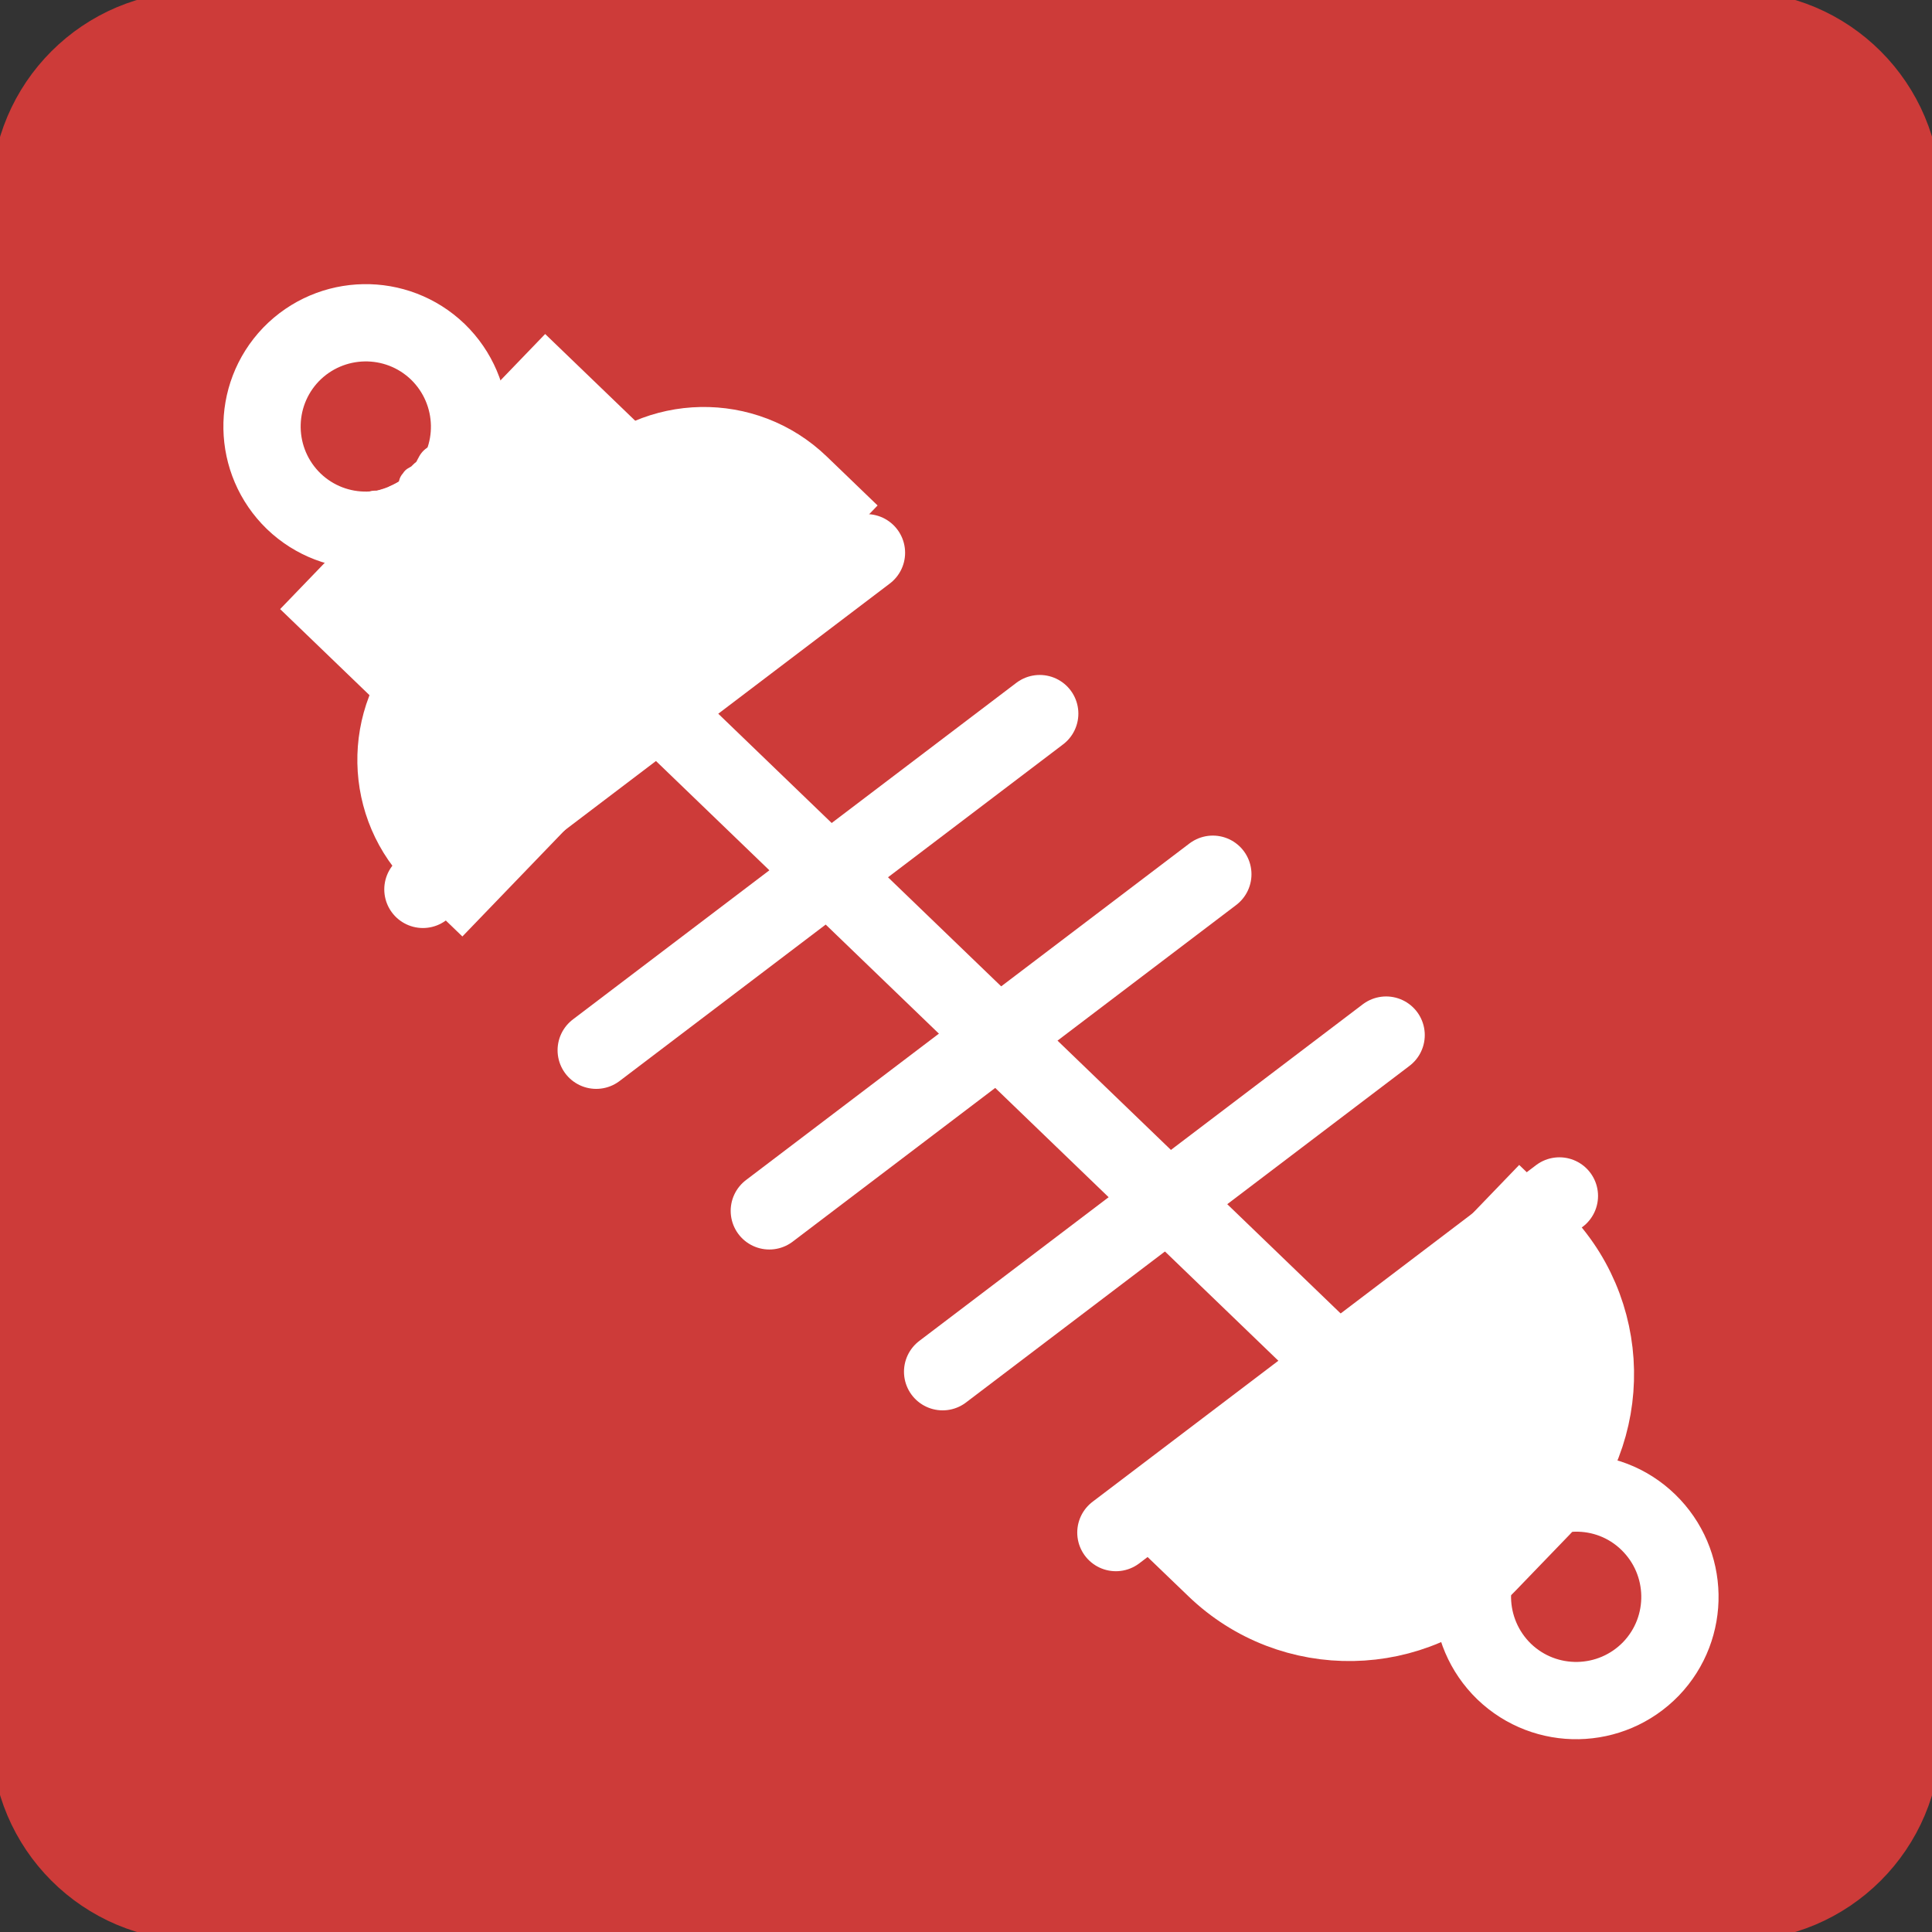 <svg xmlns="http://www.w3.org/2000/svg" width="50" height="50" viewBox="0 0 50 50" fill="none"><rect x="0" y="0" width="50" height="50" fill="#333333" stroke="none"/><g clip-path="url(#clip0_566_3719)"><path d="M44.915 0.271H5.089C2.429 0.271 0.273 2.427 0.273 5.087V44.913C0.273 47.572 2.429 49.728 5.089 49.728H44.915C47.574 49.728 49.73 47.572 49.73 44.913V5.087C49.73 2.427 47.574 0.271 44.915 0.271Z" fill="#CD3B39" stroke="#CD3B39" stroke-miterlimit="10" stroke-linecap="round"></path><path d="M14.086 15.521L37.227 37.82" stroke="white" stroke-width="2" stroke-miterlimit="10" stroke-linecap="round"></path><path d="M42.727 43.19C43.754 42.12 43.721 40.424 42.656 39.392C41.591 38.359 39.89 38.397 38.857 39.462C37.825 40.527 37.863 42.228 38.928 43.261C39.999 44.288 41.694 44.256 42.727 43.19Z" stroke="white" stroke-width="2" stroke-miterlimit="10" stroke-linecap="round"></path><path d="M7.531 9.174C6.504 10.245 6.536 11.94 7.602 12.973C8.672 14 10.368 13.967 11.401 12.902C12.433 11.837 12.395 10.136 11.33 9.103C10.259 8.076 8.564 8.109 7.531 9.174Z" stroke="white" stroke-width="2" stroke-miterlimit="10" stroke-linecap="round"></path><path d="M14.174 15.571L11.402 12.902" stroke="white" stroke-width="2" stroke-miterlimit="10" stroke-linecap="round"></path><path d="M14.135 10.058L8.664 15.737L12.496 19.429L17.967 13.749L14.135 10.058Z" fill="white" stroke="white" stroke-width="2" stroke-miterlimit="10" stroke-linecap="round"></path><path d="M11.246 17.181L15.632 12.629C17.004 11.205 19.279 11.162 20.703 12.535L21.298 13.108L11.94 22.822L11.345 22.249C9.92 20.877 9.878 18.602 11.25 17.177L11.246 17.181Z" fill="white" stroke="white" stroke-width="2" stroke-miterlimit="10" stroke-linecap="round"></path><path d="M39.891 39.033L38.518 40.457C36.603 42.446 33.437 42.505 31.448 40.589L31.033 40.19L39.343 31.563L39.758 31.963C41.747 33.878 41.806 37.044 39.891 39.033Z" fill="white" stroke="white" stroke-width="2" stroke-miterlimit="10" stroke-linecap="round"></path><path d="M28.879 39.663L40.357 30.951" stroke="white" stroke-width="2" stroke-miterlimit="10" stroke-linecap="round"></path><path d="M24.395 35.5L35.873 26.788" stroke="white" stroke-width="2" stroke-miterlimit="10" stroke-linecap="round"></path><path d="M19.91 31.337L31.388 22.625" stroke="white" stroke-width="2" stroke-miterlimit="10" stroke-linecap="round"></path><path d="M15.43 27.18L26.908 18.468" stroke="white" stroke-width="2" stroke-miterlimit="10" stroke-linecap="round"></path><path d="M10.945 23.017L22.424 14.305" stroke="white" stroke-width="2" stroke-miterlimit="10" stroke-linecap="round"></path><path d="M10.853 14.027C11.283 13.848 11.668 13.603 11.984 13.261C12.299 12.918 12.533 12.521 12.674 12.081C12.761 11.815 12.571 11.483 12.299 11.418C12.005 11.353 11.728 11.505 11.636 11.793C11.614 11.869 11.587 11.94 11.554 12.011L11.609 11.88C11.527 12.076 11.418 12.255 11.288 12.424L11.375 12.315C11.234 12.494 11.076 12.657 10.897 12.793L11.005 12.706C10.837 12.837 10.658 12.94 10.462 13.021L10.592 12.967L10.571 12.978C10.435 13.032 10.326 13.092 10.25 13.228C10.185 13.342 10.152 13.516 10.196 13.641C10.239 13.766 10.321 13.896 10.446 13.962C10.571 14.027 10.728 14.07 10.859 14.016L10.853 14.027Z" fill="white"></path><path d="M9.587 14.021C9.815 14.054 10.021 14.054 10.25 14C10.429 13.956 10.608 13.875 10.771 13.788C11.054 13.641 11.32 13.451 11.554 13.239C12.054 12.771 12.369 12.141 12.413 11.462C12.429 11.179 12.152 10.907 11.875 10.924C11.565 10.94 11.353 11.163 11.337 11.462C11.337 11.489 11.337 11.521 11.331 11.549C11.331 11.619 11.353 11.429 11.331 11.527C11.32 11.587 11.309 11.641 11.293 11.701C11.277 11.766 11.25 11.826 11.233 11.886C11.212 11.951 11.293 11.766 11.233 11.869C11.223 11.896 11.206 11.924 11.195 11.951C11.141 12.059 11.076 12.157 11.005 12.255C10.967 12.309 11.076 12.168 11.011 12.244C10.989 12.271 10.967 12.299 10.94 12.326C10.902 12.369 10.858 12.413 10.815 12.451C10.771 12.489 10.728 12.532 10.684 12.57C10.668 12.581 10.587 12.646 10.657 12.598C10.728 12.549 10.641 12.608 10.625 12.619C10.527 12.69 10.429 12.75 10.326 12.809C10.271 12.842 10.217 12.869 10.163 12.896C10.146 12.907 10.13 12.913 10.108 12.924C10.07 12.94 10.087 12.934 10.146 12.907C10.125 12.924 10.081 12.929 10.054 12.94C10.021 12.951 9.994 12.962 9.962 12.967C9.94 12.967 9.842 13.011 9.924 12.978C9.994 12.951 9.913 12.978 9.88 12.978C9.842 12.978 9.722 12.967 9.869 12.989C9.717 12.967 9.592 12.962 9.456 13.043C9.342 13.108 9.239 13.239 9.206 13.364C9.174 13.5 9.179 13.657 9.261 13.777C9.331 13.886 9.445 14.005 9.581 14.027L9.587 14.021Z" fill="white"></path><path d="M9.308 13.853C10.205 13.82 11.069 13.418 11.678 12.761C12.325 12.07 12.662 11.19 12.776 10.266C12.808 9.983 12.504 9.717 12.238 9.728C11.917 9.744 11.738 9.967 11.7 10.266C11.716 10.146 11.694 10.309 11.689 10.32C11.683 10.364 11.672 10.402 11.667 10.445C11.651 10.538 11.629 10.625 11.602 10.712C11.575 10.799 11.553 10.891 11.52 10.978C11.504 11.016 11.493 11.059 11.477 11.097C11.477 11.103 11.412 11.25 11.455 11.152C11.379 11.32 11.292 11.483 11.194 11.636C11.172 11.668 11.151 11.706 11.123 11.739C11.113 11.755 11.031 11.864 11.064 11.826C11.102 11.777 11.02 11.88 11.009 11.886C10.977 11.924 10.944 11.962 10.912 11.994C10.857 12.054 10.797 12.108 10.743 12.163C10.705 12.195 10.672 12.228 10.634 12.255C10.515 12.358 10.716 12.201 10.591 12.288C10.45 12.391 10.297 12.483 10.14 12.559C10.129 12.565 10.009 12.619 10.075 12.592C10.14 12.565 10.02 12.614 10.004 12.619C9.922 12.652 9.835 12.674 9.754 12.701C9.672 12.728 9.585 12.739 9.498 12.755C9.618 12.728 9.471 12.755 9.45 12.755C9.401 12.755 9.352 12.761 9.308 12.761C9.026 12.771 8.754 13 8.77 13.299C8.787 13.597 9.009 13.847 9.308 13.837V13.853Z" fill="white"></path><path d="M9.608 13.756C9.879 13.794 10.135 13.794 10.401 13.707C10.667 13.62 10.879 13.489 11.091 13.321C11.445 13.033 11.667 12.614 11.836 12.201C11.885 12.082 11.847 11.891 11.782 11.788C11.716 11.685 11.586 11.571 11.461 11.538C11.325 11.506 11.167 11.511 11.048 11.592C10.928 11.674 10.858 11.777 10.798 11.913C10.792 11.93 10.787 11.946 10.776 11.962L10.831 11.832C10.743 12.027 10.646 12.217 10.51 12.391L10.597 12.283C10.504 12.397 10.407 12.5 10.287 12.592L10.396 12.506C10.298 12.576 10.195 12.636 10.081 12.685L10.211 12.631C10.113 12.669 10.015 12.696 9.912 12.712L10.053 12.69C9.961 12.701 9.869 12.707 9.771 12.69L9.912 12.712H9.885C9.733 12.69 9.608 12.685 9.472 12.761C9.358 12.826 9.254 12.957 9.222 13.082C9.189 13.217 9.195 13.375 9.276 13.495C9.347 13.603 9.461 13.723 9.597 13.745L9.608 13.756Z" fill="white"></path><path d="M10.472 13.592C10.597 13.549 10.716 13.495 10.83 13.43C10.944 13.364 11.042 13.283 11.14 13.196C11.205 13.136 11.265 13.076 11.319 13.006C11.401 12.902 11.482 12.799 11.542 12.68C11.602 12.56 11.64 12.397 11.597 12.266L11.542 12.136C11.51 12.071 11.461 12.022 11.401 11.984C11.368 11.951 11.33 11.93 11.281 11.913C11.216 11.881 11.146 11.864 11.075 11.864C10.934 11.87 10.792 11.919 10.694 12.022C10.662 12.055 10.629 12.087 10.591 12.12L10.7 12.033C10.662 12.06 10.624 12.087 10.58 12.109C10.515 12.141 10.466 12.19 10.428 12.25C10.379 12.305 10.347 12.364 10.33 12.435C10.309 12.506 10.303 12.576 10.319 12.652C10.319 12.723 10.347 12.788 10.385 12.853C10.461 12.967 10.569 13.071 10.705 13.103C10.852 13.136 10.988 13.12 11.118 13.049C11.184 13.016 11.238 12.973 11.292 12.93C11.347 12.886 11.401 12.842 11.45 12.794L10.602 12.141C10.564 12.212 10.521 12.283 10.472 12.348L10.559 12.239C10.482 12.332 10.401 12.419 10.303 12.495L10.412 12.408C10.314 12.478 10.211 12.544 10.102 12.587L10.232 12.533C10.232 12.533 10.194 12.549 10.178 12.555C10.107 12.571 10.048 12.603 9.993 12.652C9.934 12.69 9.89 12.739 9.852 12.805C9.814 12.864 9.792 12.935 9.787 13.006C9.771 13.076 9.776 13.147 9.798 13.223C9.841 13.353 9.923 13.478 10.048 13.544C10.173 13.609 10.33 13.647 10.461 13.598L10.472 13.592Z" fill="white"></path></g><defs><clipPath id="clip0_566_3719"><rect width="50" height="50" fill="white"></rect></clipPath></defs></svg>